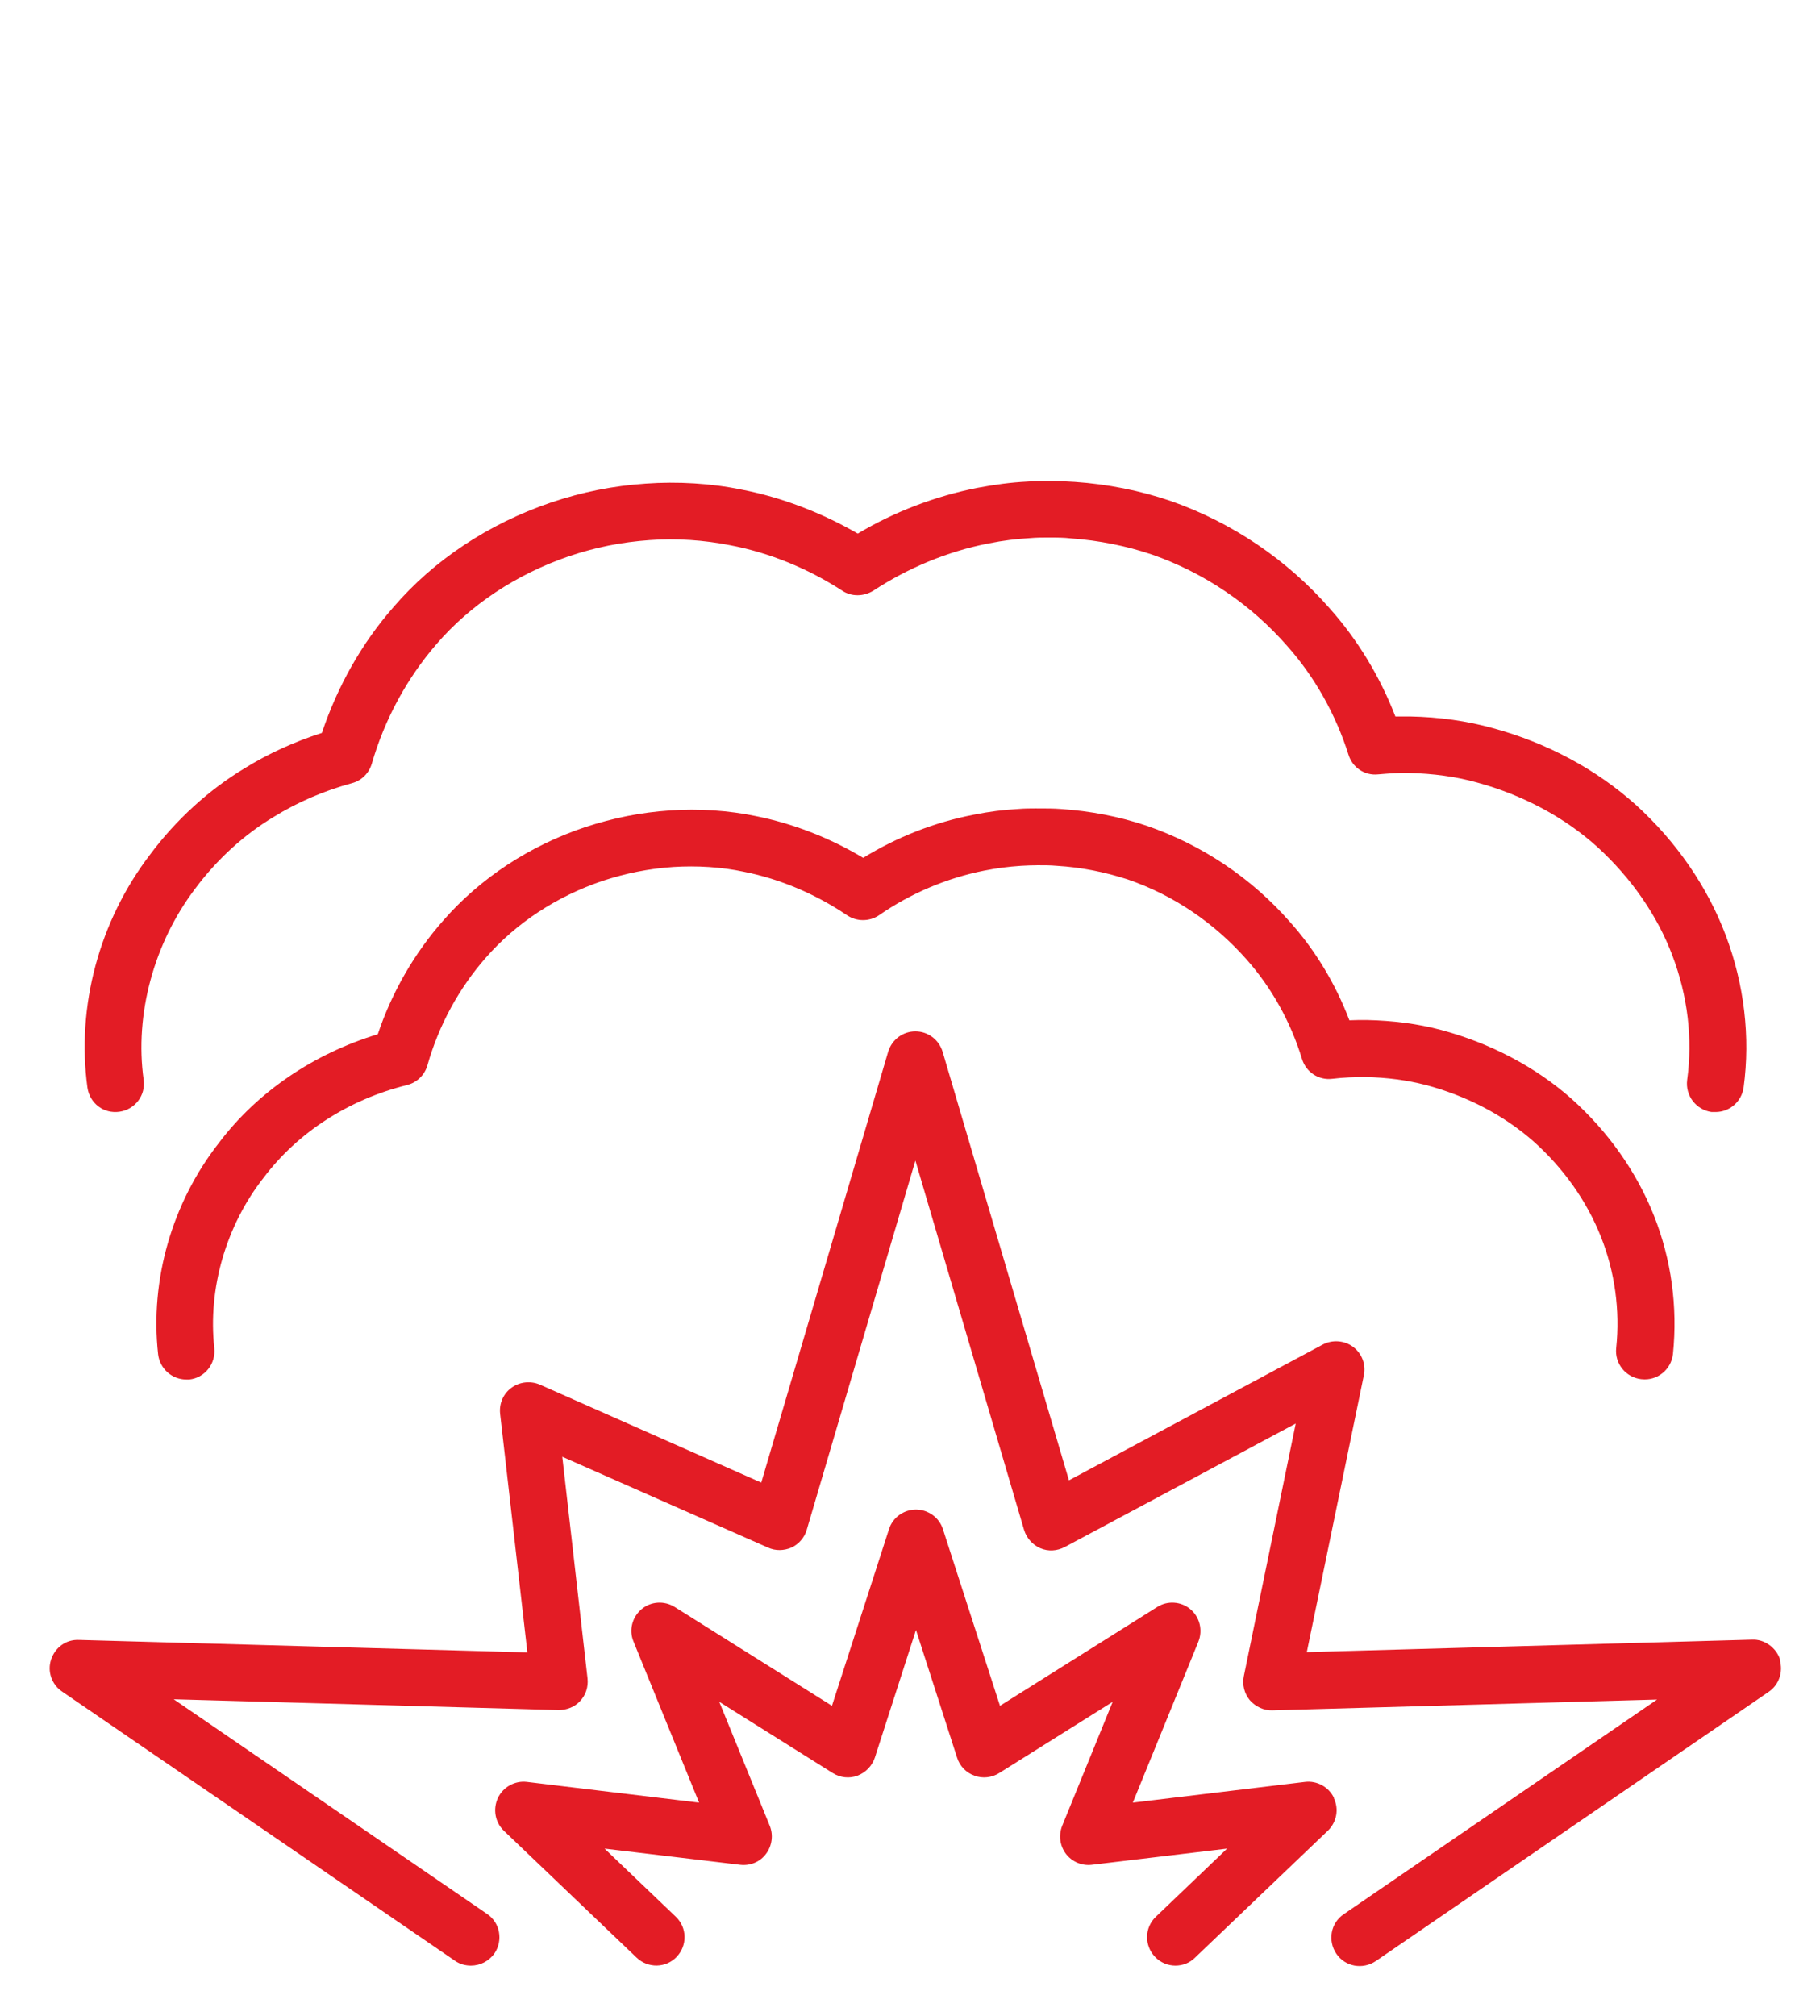 <?xml version="1.0" encoding="UTF-8"?>
<svg id="Ebene_4" data-name="Ebene 4" xmlns="http://www.w3.org/2000/svg" viewBox="0 0 64.12 70.99" width="64.12px" height="70.99px">
  <defs>
    <style>
      .cls-1 {
        fill: #e31c25;
      }
    </style>
  </defs>
  <path class="cls-1" d="M62.71,58.43c-.14-.42-.56-.71-.98-.69l-15.69,.44,2.01-9.75c.08-.38-.07-.77-.38-1-.31-.23-.73-.26-1.07-.08l-8.94,4.78-4.45-15.09c-.13-.43-.52-.72-.96-.72s-.83,.29-.96,.72l-4.47,15.17-7.8-3.45c-.33-.14-.71-.1-1,.11-.29,.21-.44,.56-.4,.92l.96,8.4-15.8-.44c-.46-.02-.84,.27-.98,.69-.14,.42,.02,.88,.39,1.13l13.84,9.48c.17,.12,.37,.17,.56,.17,.32,0,.63-.15,.83-.43,.31-.46,.2-1.08-.26-1.39l-11.04-7.56,13.56,.38c.29,0,.57-.11,.76-.32,.2-.21,.29-.5,.26-.79l-.89-7.81,7.25,3.2c.26,.12,.56,.11,.82,0,.26-.12,.46-.35,.54-.62l3.83-13.01,3.83,13.01c.09,.29,.3,.52,.57,.64,.28,.12,.59,.1,.86-.04l8.14-4.35-1.83,8.9c-.06,.3,.02,.61,.21,.84,.2,.23,.5,.37,.79,.36l13.56-.38-11.04,7.56c-.46,.31-.57,.93-.26,1.39,.31,.46,.93,.57,1.39,.26l13.84-9.48c.37-.25,.52-.71,.39-1.13Z"/>
  <path class="cls-1" d="M47,63.32c-.18-.39-.6-.62-1.02-.57l-6.07,.73,2.31-5.67c.16-.4,.05-.86-.28-1.14-.33-.28-.81-.31-1.17-.08l-5.54,3.48-2.01-6.22c-.13-.41-.52-.69-.95-.69s-.82,.28-.95,.69l-2.01,6.22-5.54-3.48c-.37-.23-.84-.2-1.17,.08-.33,.28-.45,.74-.28,1.14l2.31,5.67-6.07-.73c-.42-.05-.84,.18-1.02,.57-.18,.39-.1,.85,.21,1.15l4.68,4.47c.4,.38,1.03,.37,1.41-.03,.38-.4,.37-1.03-.03-1.41l-2.51-2.4,4.78,.57c.35,.04,.7-.1,.91-.39,.21-.28,.26-.66,.13-.98l-1.78-4.37,4,2.51c.26,.16,.58,.2,.87,.09,.29-.11,.51-.34,.61-.63l1.45-4.5,1.45,4.5c.09,.29,.32,.53,.61,.63,.29,.11,.61,.07,.87-.09l4-2.51-1.78,4.37c-.13,.33-.08,.7,.13,.98,.21,.28,.56,.43,.91,.39l4.77-.57-2.51,2.4c-.4,.38-.41,1.01-.03,1.41,.2,.21,.46,.31,.72,.31,.25,0,.5-.09,.69-.28l4.68-4.47c.31-.3,.4-.76,.21-1.15Z"/>
  <path class="cls-1" d="M57.84,48.57c.55,.06,1.04-.34,1.1-.89,.17-1.66-.06-3.34-.67-4.87-.61-1.54-1.62-2.97-2.92-4.13-1.27-1.12-2.86-1.95-4.58-2.41-.82-.22-1.7-.33-2.63-.35-.2,0-.4,0-.6,.01-.49-1.29-1.21-2.48-2.1-3.47-1.36-1.55-3.1-2.71-5.04-3.38-.98-.33-1.99-.52-3.02-.59-.27-.02-.48-.02-.89-.02-.19,0-.39,0-.63,.02-.52,.03-1.01,.09-1.55,.2-1.36,.26-2.7,.78-3.9,1.52-1.18-.71-2.48-1.21-3.78-1.47-.95-.2-2.03-.27-3.02-.2-1.04,.07-1.99,.26-3,.59-1.97,.66-3.69,1.8-4.98,3.27-1.02,1.15-1.82,2.53-2.32,4.02-2.27,.69-4.25,2.04-5.6,3.83-1.65,2.11-2.43,4.82-2.14,7.44,.06,.51,.49,.89,.99,.89,.04,0,.08,0,.11,0,.55-.06,.94-.56,.88-1.11-.23-2.08,.41-4.31,1.74-6,1.2-1.59,2.99-2.75,5.05-3.26,.35-.09,.62-.35,.72-.7,.4-1.41,1.11-2.71,2.06-3.79,1.06-1.21,2.48-2.15,4.11-2.7,.83-.27,1.62-.43,2.5-.49,.82-.05,1.69,0,2.48,.17,1.26,.25,2.52,.78,3.63,1.53,.34,.23,.79,.23,1.13,0,1.11-.77,2.39-1.31,3.7-1.57,.46-.09,.85-.14,1.3-.17,.21-.01,.37-.02,.59-.02,.26,0,.44,0,.67,.02,.86,.05,1.7,.22,2.5,.48,1.61,.55,3.05,1.53,4.19,2.82,.87,.98,1.55,2.19,1.95,3.5,.14,.46,.58,.76,1.07,.7,.41-.05,.78-.06,1.16-.06,.76,.01,1.48,.11,2.14,.28,1.43,.38,2.73,1.06,3.77,1.97,1.07,.95,1.89,2.11,2.39,3.37,.49,1.23,.68,2.59,.54,3.92-.06,.55,.34,1.04,.89,1.1Z"/>
  <path class="cls-1" d="M4.21,39.15c.55-.08,.93-.58,.85-1.13-.32-2.3,.36-4.81,1.82-6.73,.76-1.02,1.71-1.89,2.76-2.52,.84-.52,1.77-.92,2.76-1.19,.34-.09,.6-.35,.7-.69,.45-1.56,1.24-3.01,2.28-4.21,1.19-1.38,2.8-2.45,4.66-3.09,.95-.32,1.86-.5,2.85-.57,.93-.07,1.93,0,2.83,.18,1.38,.26,2.75,.82,3.95,1.6,.33,.22,.76,.21,1.1,0,1.22-.8,2.61-1.38,4.04-1.66,.55-.11,.99-.16,1.48-.19,.23-.02,.4-.02,.57-.02h.1c.3,0,.51,0,.77,.03,.98,.07,1.94,.26,2.86,.57,1.83,.64,3.48,1.75,4.77,3.23,.96,1.08,1.7,2.4,2.15,3.82,.14,.45,.57,.74,1.04,.69,.36-.03,.72-.06,1.08-.05,.86,.02,1.68,.13,2.42,.34,1.61,.44,3.08,1.23,4.23,2.27,1.19,1.09,2.11,2.41,2.64,3.82,.54,1.42,.72,2.93,.52,4.38-.07,.55,.31,1.05,.86,1.13,.05,0,.09,0,.14,0,.49,0,.92-.36,.99-.87,.24-1.78,.02-3.63-.63-5.35-.64-1.7-1.73-3.29-3.16-4.59-1.39-1.25-3.13-2.19-5.05-2.71-.9-.25-1.88-.39-2.92-.41-.17,0-.34,0-.51,0-.54-1.4-1.33-2.7-2.3-3.79-1.51-1.73-3.45-3.04-5.62-3.8-1.09-.37-2.22-.59-3.37-.67-.3-.02-.54-.03-.91-.03h-.11c-.2,0-.41,0-.68,.02-.57,.03-1.1,.1-1.74,.22-1.47,.29-2.92,.84-4.21,1.61-1.28-.74-2.69-1.28-4.1-1.55-1.06-.22-2.26-.29-3.37-.21-1.16,.08-2.22,.29-3.35,.67-2.2,.75-4.12,2.03-5.53,3.67-1.12,1.27-1.98,2.8-2.53,4.44-.97,.31-1.89,.73-2.73,1.25-1.26,.76-2.41,1.81-3.32,3.03-1.8,2.35-2.6,5.35-2.21,8.21,.08,.55,.57,.93,1.13,.85Z"/>
</svg>